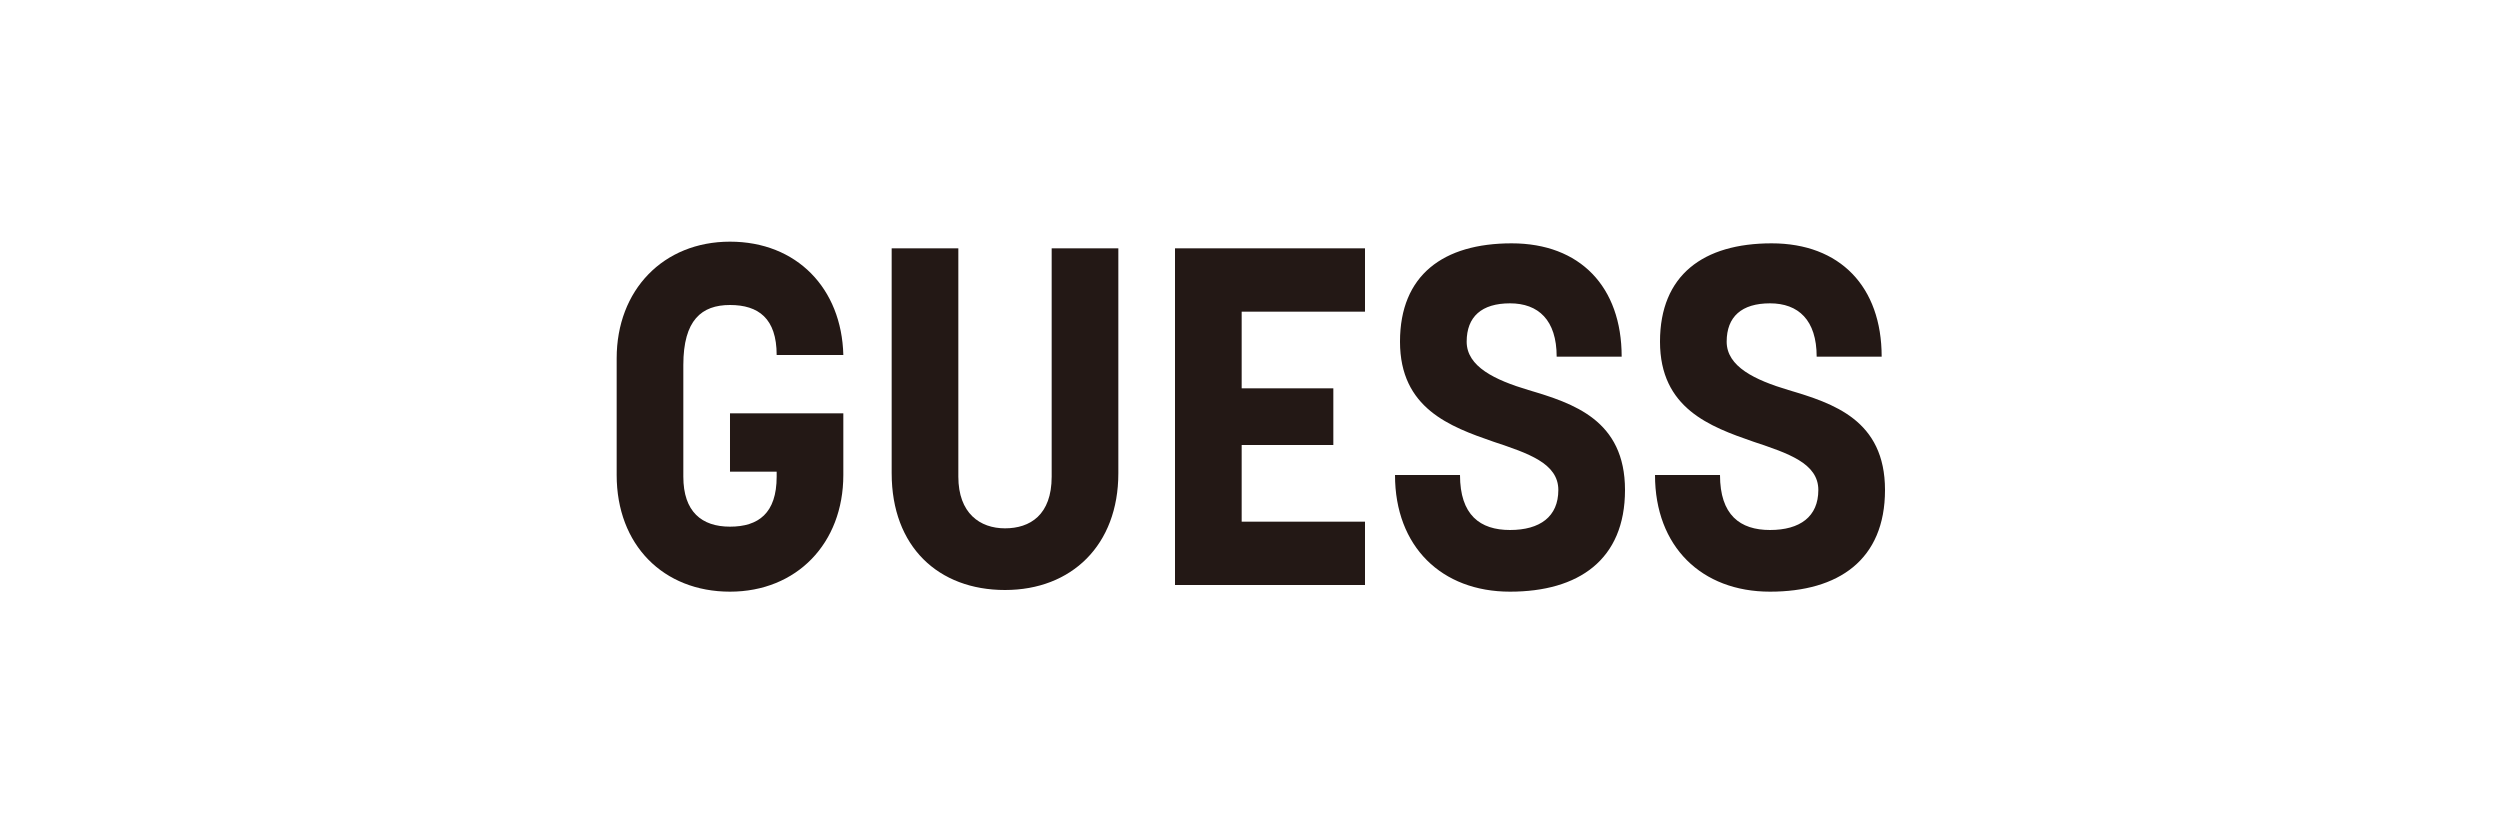 <?xml version="1.0" encoding="UTF-8"?>
<svg id="_レイヤー_1" data-name=" レイヤー 1" xmlns="http://www.w3.org/2000/svg" version="1.1" viewBox="0 0 150 50">
  <defs>
    <style>
      .cls-1 {
        fill: #231815;
        stroke-width: 0px;
      }
    </style>
  </defs>
  <path class="cls-1" d="M37,28.4v-6.9c0-4.1,2.8-7,6.8-7s6.7,2.8,6.8,6.8h-4c0-2.2-1.1-3-2.8-3s-2.8.9-2.8,3.6v6.7c0,2.1,1.1,3,2.8,3s2.8-.8,2.8-3v-.3h-2.8v-3.5h6.8v3.7c0,4.1-2.8,7-6.8,7s-6.8-2.8-6.8-7Z"/>
  <path class="cls-1" d="M53.5,28.4v-13.5h4v13.7c0,2.2,1.3,3.1,2.8,3.1s2.8-.8,2.8-3.1v-13.7h4v13.5c0,4.3-2.8,7-6.8,7s-6.8-2.6-6.8-7Z"/>
  <path class="cls-1" d="M70.5,14.9h11.4v3.8h-7.4v4.6h5.5v3.4h-5.5v4.6h7.4v3.8h-11.4V14.9Z"/>
  <path class="cls-1" d="M83.6,28.5h4c0,2.4,1.2,3.3,3,3.3s2.9-.8,2.9-2.4-1.8-2.2-3.9-2.9c-2.6-.9-5.6-2-5.6-6s2.6-5.9,6.7-5.9,6.6,2.6,6.6,6.8h-3.9c0-2.2-1.1-3.2-2.8-3.2s-2.6.8-2.6,2.3,1.7,2.3,3.7,2.9c2.7.8,5.8,1.8,5.8,6s-2.8,6.1-6.9,6.1-6.9-2.7-6.9-7Z"/>
  <path class="cls-1" d="M99.2,28.5h4c0,2.4,1.2,3.3,3,3.3s2.9-.8,2.9-2.4-1.8-2.2-3.9-2.9c-2.6-.9-5.6-2-5.6-6s2.6-5.9,6.7-5.9,6.6,2.6,6.6,6.8h-3.9c0-2.2-1.1-3.2-2.8-3.2s-2.6.8-2.6,2.3,1.7,2.3,3.7,2.9c2.7.8,5.8,1.8,5.8,6s-2.8,6.1-6.9,6.1-6.9-2.7-6.9-7Z"/>
</svg>